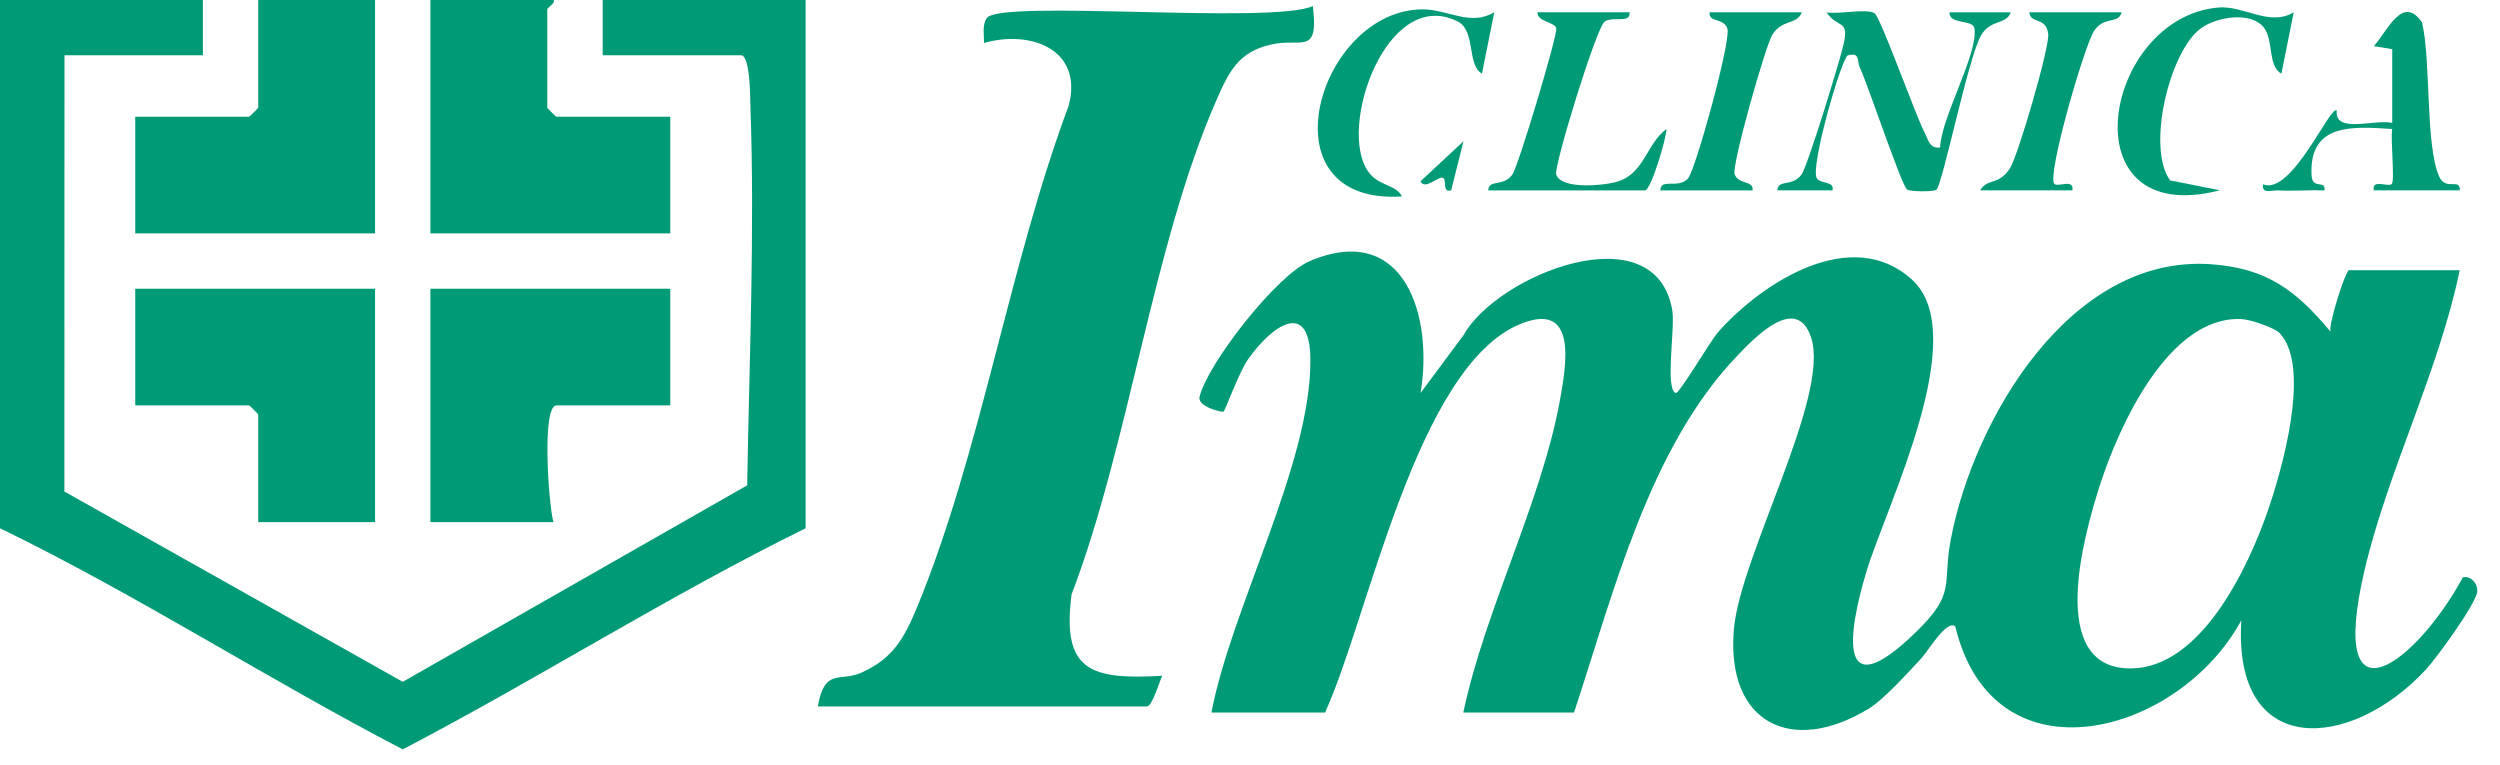 <svg xmlns="http://www.w3.org/2000/svg" width="85" height="26" viewBox="0 0 85 26" fill="none"><path d="M41.189 24.227C41.866 20.657 44.58 15.764 44.553 12.218C44.538 10.161 43.252 11.057 42.437 12.211C42.121 12.661 41.672 13.922 41.603 13.995C41.569 14.031 40.702 13.832 40.785 13.49C41.059 12.362 43.405 9.352 44.532 8.876C47.777 7.506 48.737 10.789 48.298 13.364L49.766 11.386C50.926 9.323 56.295 7.203 56.858 10.555C56.96 11.163 56.605 13.214 56.973 13.362C57.092 13.41 58.136 11.606 58.432 11.272C59.923 9.603 62.957 7.636 65.01 9.509C67.064 11.382 64.134 17.197 63.461 19.427C62.836 21.499 62.438 24.112 65.125 21.508C66.535 20.142 66.026 19.908 66.33 18.325C67.11 14.25 70.386 8.655 75.16 8.983C77.069 9.114 78.072 9.874 79.237 11.276C79.164 11.006 79.755 9.187 79.866 9.187H83.63C82.925 12.608 81.165 16.065 80.387 19.419C79.105 24.951 82.216 22.456 83.737 19.63C83.998 19.565 84.249 19.832 84.226 20.114C84.192 20.524 82.84 22.376 82.48 22.765C79.925 25.524 75.91 25.822 76.205 21.09C74.1 24.989 67.787 26.729 66.48 21.301C66.196 21.046 65.558 22.13 65.345 22.36C64.939 22.794 64.08 23.763 63.532 24.097C60.904 25.697 58.683 24.573 58.951 21.405C59.162 18.909 62.236 13.473 61.577 11.474C61.08 9.962 59.624 11.514 59.056 12.109C56.061 15.238 54.842 20.219 53.517 24.225H49.753C50.489 20.737 52.406 17.076 53.036 13.615C53.26 12.387 53.638 10.217 51.689 11.017C48.154 12.466 46.514 21.05 45.051 24.225H41.182L41.189 24.227ZM77.516 11.332C77.338 11.14 76.5 10.86 76.207 10.848C73.723 10.737 72.032 14.521 71.396 16.497C70.854 18.185 69.566 22.742 72.448 22.727C74.829 22.715 76.431 19.312 77.098 17.389C77.573 16.021 78.593 12.493 77.514 11.334L77.516 11.332Z" fill="#009A76"></path><path d="M6.898 -9.91821e-05V1.88H2.193L2.189 16.712L13.693 23.182L25.404 16.501C25.474 12.232 25.666 7.911 25.515 3.642C25.505 3.323 25.511 1.88 25.195 1.88H20.491V-9.91821e-05H27.391V17.961C22.736 20.252 18.308 23.067 13.695 25.478C9.075 23.082 4.667 20.227 0 17.961V-9.91821e-05H6.9H6.898Z" fill="#009A76"></path><path d="M27.807 24.018C28.037 22.691 28.555 23.195 29.277 22.875C30.372 22.389 30.755 21.678 31.194 20.613C33.346 15.39 34.326 8.957 36.332 3.604C36.854 1.652 35 1.013 33.455 1.462C33.463 1.186 33.386 0.871 33.549 0.618C33.963 -0.032 43.234 0.839 44.637 0.206C44.846 1.913 44.244 1.28 43.223 1.512C42.102 1.767 41.789 2.427 41.358 3.408C39.196 8.329 38.395 15.077 36.434 20.208C36.091 22.823 37.089 23.115 39.516 22.977C39.414 23.182 39.179 24.02 38.993 24.02H27.807V24.018Z" fill="#009A76"></path><path d="M22.789 9.816V13.784H18.921C18.408 13.784 18.655 17.189 18.816 17.752H14.634V9.816H22.789Z" fill="#009A76"></path><path d="M12.752 -9.91821e-05V7.936H4.598V3.968H8.466C8.489 3.968 8.78 3.678 8.78 3.655V-9.91821e-05H12.752Z" fill="#009A76"></path><path d="M18.816 -9.91821e-05C18.921 0.075 18.607 0.269 18.607 0.313V3.655C18.607 3.678 18.898 3.968 18.921 3.968H22.789V7.936H14.634V-9.91821e-05H18.816Z" fill="#009A76"></path><path d="M12.752 9.816V17.752H8.78V14.098C8.78 14.075 8.489 13.784 8.466 13.784H4.598V9.816H12.752Z" fill="#009A76"></path><path d="M55.407 0.418C55.432 0.812 54.886 0.543 54.566 0.727C54.286 0.89 52.829 5.649 52.91 5.927C53.063 6.454 54.539 6.314 54.999 6.172C55.913 5.892 55.986 4.877 56.659 4.386C56.653 4.739 56.126 6.474 55.93 6.474H50.598C50.629 6.078 51.093 6.37 51.42 5.938C51.612 5.683 52.952 1.228 52.913 0.971C52.877 0.739 52.273 0.758 52.271 0.418H55.407Z" fill="#009A76"></path><path d="M80.707 6.474C80.638 6.065 81.192 6.376 81.319 6.255C81.432 6.148 81.271 4.734 81.336 4.386C79.985 4.298 78.505 4.179 78.593 5.96C78.618 6.466 79.08 6.096 79.034 6.472C78.515 6.455 77.984 6.503 77.464 6.474C77.227 6.462 76.891 6.612 76.945 6.267C77.922 6.664 79.247 3.521 79.45 3.761C79.364 4.557 80.742 4.045 81.336 4.177V1.671L80.711 1.568C81.167 1.065 81.689 -0.207 82.348 0.762C82.66 2.04 82.455 4.96 82.938 6.013C83.161 6.501 83.651 6.033 83.634 6.472H80.707V6.474Z" fill="#009A76"></path><path d="M77.986 0.418L77.568 2.504C77.093 2.251 77.311 1.347 76.96 0.923C76.512 0.384 75.391 0.574 74.856 0.944C73.773 1.692 72.966 5.016 73.784 6.134L75.477 6.47C70.248 7.821 71.492 0.601 75.423 0.255C76.28 0.179 77.162 0.917 77.986 0.418Z" fill="#009A76"></path><path d="M63.737 0.453C63.94 0.581 65.13 3.928 65.433 4.501C65.558 4.737 65.6 5.065 65.964 5.014C65.997 3.999 67.262 1.829 67.131 0.963C67.082 0.647 66.275 0.854 66.28 0.42H68.368C68.201 0.858 67.695 0.639 67.365 1.188C66.924 1.921 66.05 6.276 65.838 6.451C65.753 6.522 64.969 6.522 64.843 6.445C64.655 6.328 63.526 2.916 63.235 2.299C63.127 2.065 63.256 1.773 62.832 1.88C62.62 1.932 61.529 5.71 61.774 6.063C61.916 6.268 62.372 6.144 62.307 6.472H60.427C60.459 6.08 60.923 6.37 61.249 5.938C61.456 5.664 62.549 2.088 62.681 1.51C62.88 0.639 62.489 0.984 62.1 0.42C62.508 0.497 63.461 0.278 63.739 0.451L63.737 0.453Z" fill="#009A76"></path><path d="M61.261 0.418C61.096 0.858 60.588 0.639 60.255 1.188C60.019 1.583 58.871 5.624 58.978 5.925C59.108 6.289 59.624 6.115 59.589 6.474H56.452C56.463 6.036 57.073 6.441 57.397 6.061C57.648 5.768 58.871 1.36 58.729 0.965C58.597 0.597 58.087 0.775 58.125 0.418H61.261Z" fill="#009A76"></path><path d="M72.134 0.418C72.034 0.835 71.536 0.533 71.199 1.051C70.863 1.568 69.581 5.992 69.849 6.253C69.97 6.372 70.53 6.063 70.461 6.472H67.325C67.567 6.046 67.952 6.326 68.343 5.714C68.615 5.288 69.696 1.587 69.64 1.149C69.564 0.558 69.023 0.821 68.998 0.418H72.134Z" fill="#009A76"></path><path d="M50.805 0.417L50.386 2.504C49.864 2.201 50.188 1.042 49.556 0.727C47.154 -0.474 45.454 4.363 46.525 5.841C46.888 6.345 47.44 6.251 47.668 6.679C42.84 6.992 44.827 0.286 48.402 0.319C49.232 0.328 50.01 0.902 50.805 0.415V0.417Z" fill="#009A76"></path><path d="M49.341 6.472C48.988 6.57 49.243 6.029 49.017 6.042C48.833 6.052 48.434 6.457 48.298 6.163L49.757 4.805L49.339 6.474L49.341 6.472Z" fill="#009A76"></path></svg>